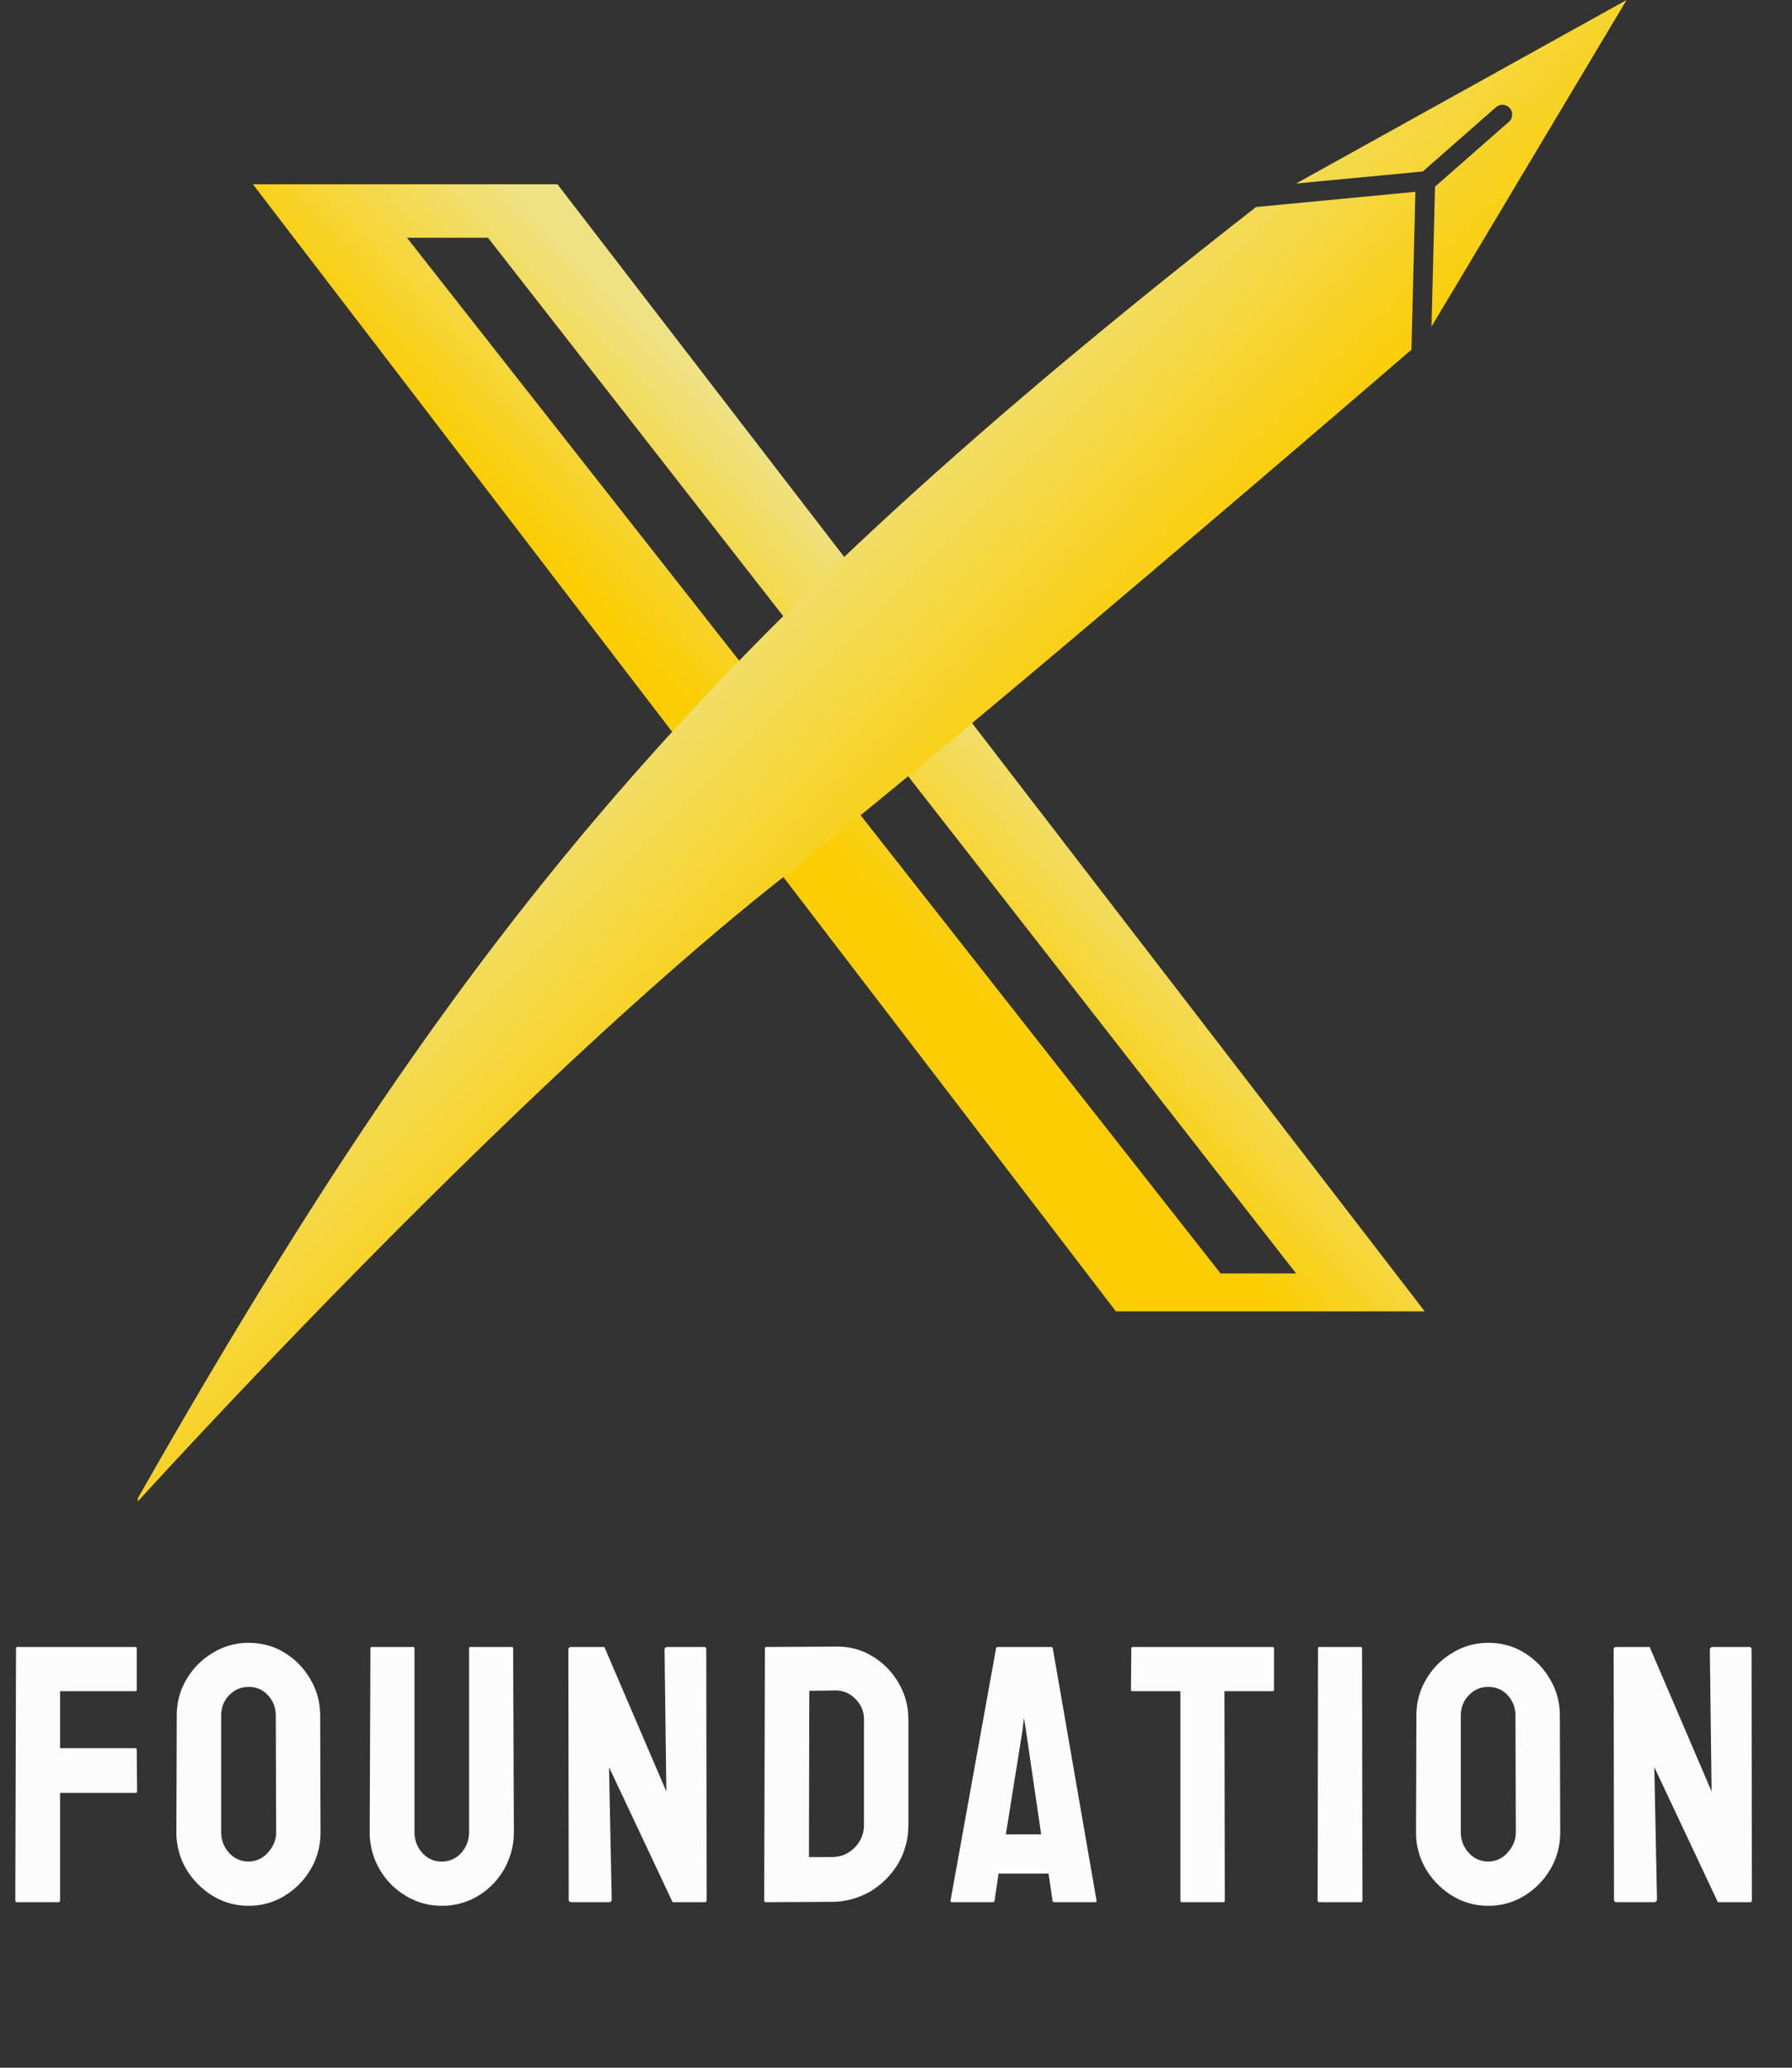 <svg width="65" height="75" viewBox="0 0 65 75" fill="none" xmlns="http://www.w3.org/2000/svg"><rect x="0" y="0" width="65" height="75" fill="#333333" stroke="none"/><path d="m51.678 47.566-11.2.001L9.174 6.684H20.22zM14.76 8.623 44.273 46.19h2.74L17.7 8.623z" fill="url(#a)"/><path d="M51.196 12.685c-2.747 2.365-16.848 14.488-22.593 18.98C18.527 39.54 5.055 54.4 5 54.461v-.117C16.696 33.789 25.303 23.34 45.56 7.509l5.78-.552zm.728-.838.128-5.076 2.695-2.367a.354.354 0 0 0-.467-.53L51.608 6.22l-4.596.437L59 0z" fill="url(#b)"/><path d="M2.114 68.996H.62q-.065 0-.065-.065l.026-9.14q0-.052.052-.052h4.262q.065 0 .065.052v1.5q0 .052-.052.052H2.179v2.066h2.729q.051 0 .052.065l.013 1.507q0 .052-.065.052H2.179v3.898q0 .065-.065.065m6.902.13q-.708 0-1.306-.364a2.84 2.84 0 0 1-.955-.968 2.6 2.6 0 0 1-.357-1.338l.013-4.216q0-.741.357-1.332.351-.598.948-.955a2.45 2.45 0 0 1 1.3-.364q.728 0 1.305.358.585.357.936.961.357.599.357 1.332l.013 4.216q0 .728-.35 1.332a2.76 2.76 0 0 1-.95.974 2.45 2.45 0 0 1-1.311.364m0-1.605a.93.93 0 0 0 .701-.324q.3-.331.3-.741l-.014-4.216q0-.442-.28-.747a.92.92 0 0 0-.707-.306q-.41 0-.702.3-.292.298-.292.753v4.216q0 .435.292.754a.93.93 0 0 0 .702.311m6.999 1.605q-.702 0-1.3-.364a2.68 2.68 0 0 1-1.306-2.32l.027-6.651q0-.052.051-.052h1.495q.052 0 .052.052v6.652q0 .448.285.767.286.311.696.311a.93.93 0 0 0 .714-.311q.285-.319.286-.767v-6.652q0-.052.052-.052h1.494q.052 0 .052.052l.026 6.652a2.69 2.69 0 0 1-1.3 2.326 2.5 2.5 0 0 1-1.324.357m6.05-.13h-1.332q-.104 0-.104-.09l-.013-9.063q0-.105.104-.104h1.202l2.248 5.242-.065-5.138q0-.105.117-.104h1.319q.078 0 .077.104l.013 9.075q0 .078-.064.078h-1.17l-2.306-4.898.097 4.794q0 .105-.123.104m8.103-.013-2.384.013q-.065 0-.065-.065l.026-9.14q0-.052.052-.052l2.488-.013q.741-.02 1.338.338.605.356.962.968.363.603.364 1.338v3.82q0 .765-.37 1.403-.378.63-1.001 1.007a2.8 2.8 0 0 1-1.41.383m.117-7.666-.929.013-.013 6.029h.825q.495 0 .832-.344.338-.345.338-.825v-3.833q0-.423-.312-.734a.96.96 0 0 0-.74-.306m4.193 7.614 1.65-9.14q.012-.052.065-.052h1.93q.05 0 .064.052l1.585 9.14q.007.065-.052.065h-1.474q-.066 0-.072-.065l-.143-.974H36.22l-.143.974q-.007.065-.065.065H34.53q-.052 0-.052-.065m2.605-6.132-.598 3.735h1.28l-.546-3.735-.078-.494zm7.29 6.197h-1.5q-.058 0-.058-.065v-7.588h-1.728q-.066 0-.065-.065l.013-1.487q0-.052.052-.052h5.054q.07 0 .071.052v1.487q0 .065-.052.065h-1.747l.013 7.588q0 .065-.052.065m4.992 0h-1.507q-.065 0-.065-.065l.013-9.14q0-.052.052-.052h1.494q.052 0 .052.052l.013 9.14q0 .065-.052.065m4.615.13q-.708 0-1.306-.364a2.84 2.84 0 0 1-.955-.968 2.6 2.6 0 0 1-.357-1.338l.013-4.216q0-.741.357-1.332.35-.598.949-.955a2.45 2.45 0 0 1 1.3-.364q.727 0 1.305.358.584.357.935.961.358.599.358 1.332l.013 4.216q0 .728-.351 1.332a2.76 2.76 0 0 1-.949.974 2.45 2.45 0 0 1-1.312.364m0-1.605a.92.92 0 0 0 .702-.324q.299-.331.299-.741l-.013-4.216q0-.442-.28-.747a.92.92 0 0 0-.708-.306q-.41 0-.701.3-.293.298-.293.753v4.216q0 .435.293.754a.93.93 0 0 0 .701.311m5.999 1.475h-1.332q-.105 0-.104-.09l-.013-9.063q0-.105.104-.104h1.202l2.247 5.242-.064-5.138q0-.105.116-.104h1.32q.077 0 .077.104l.013 9.075q0 .078-.065.078h-1.17l-2.305-4.898.097 4.794q0 .105-.123.104" fill="#FCFCFC"/><defs><linearGradient id="a" x1="18.699" y1="6.888" x2="7.644" y2="17.619" gradientUnits="userSpaceOnUse"><stop stop-color="#EFE284"/><stop offset=".545" stop-color="#FBCD02"/></linearGradient><linearGradient id="b" x1="46.602" y1=".289" x2="62.875" y2="16.632" gradientUnits="userSpaceOnUse"><stop stop-color="#EFE284"/><stop offset=".545" stop-color="#FBCD02"/></linearGradient></defs></svg>